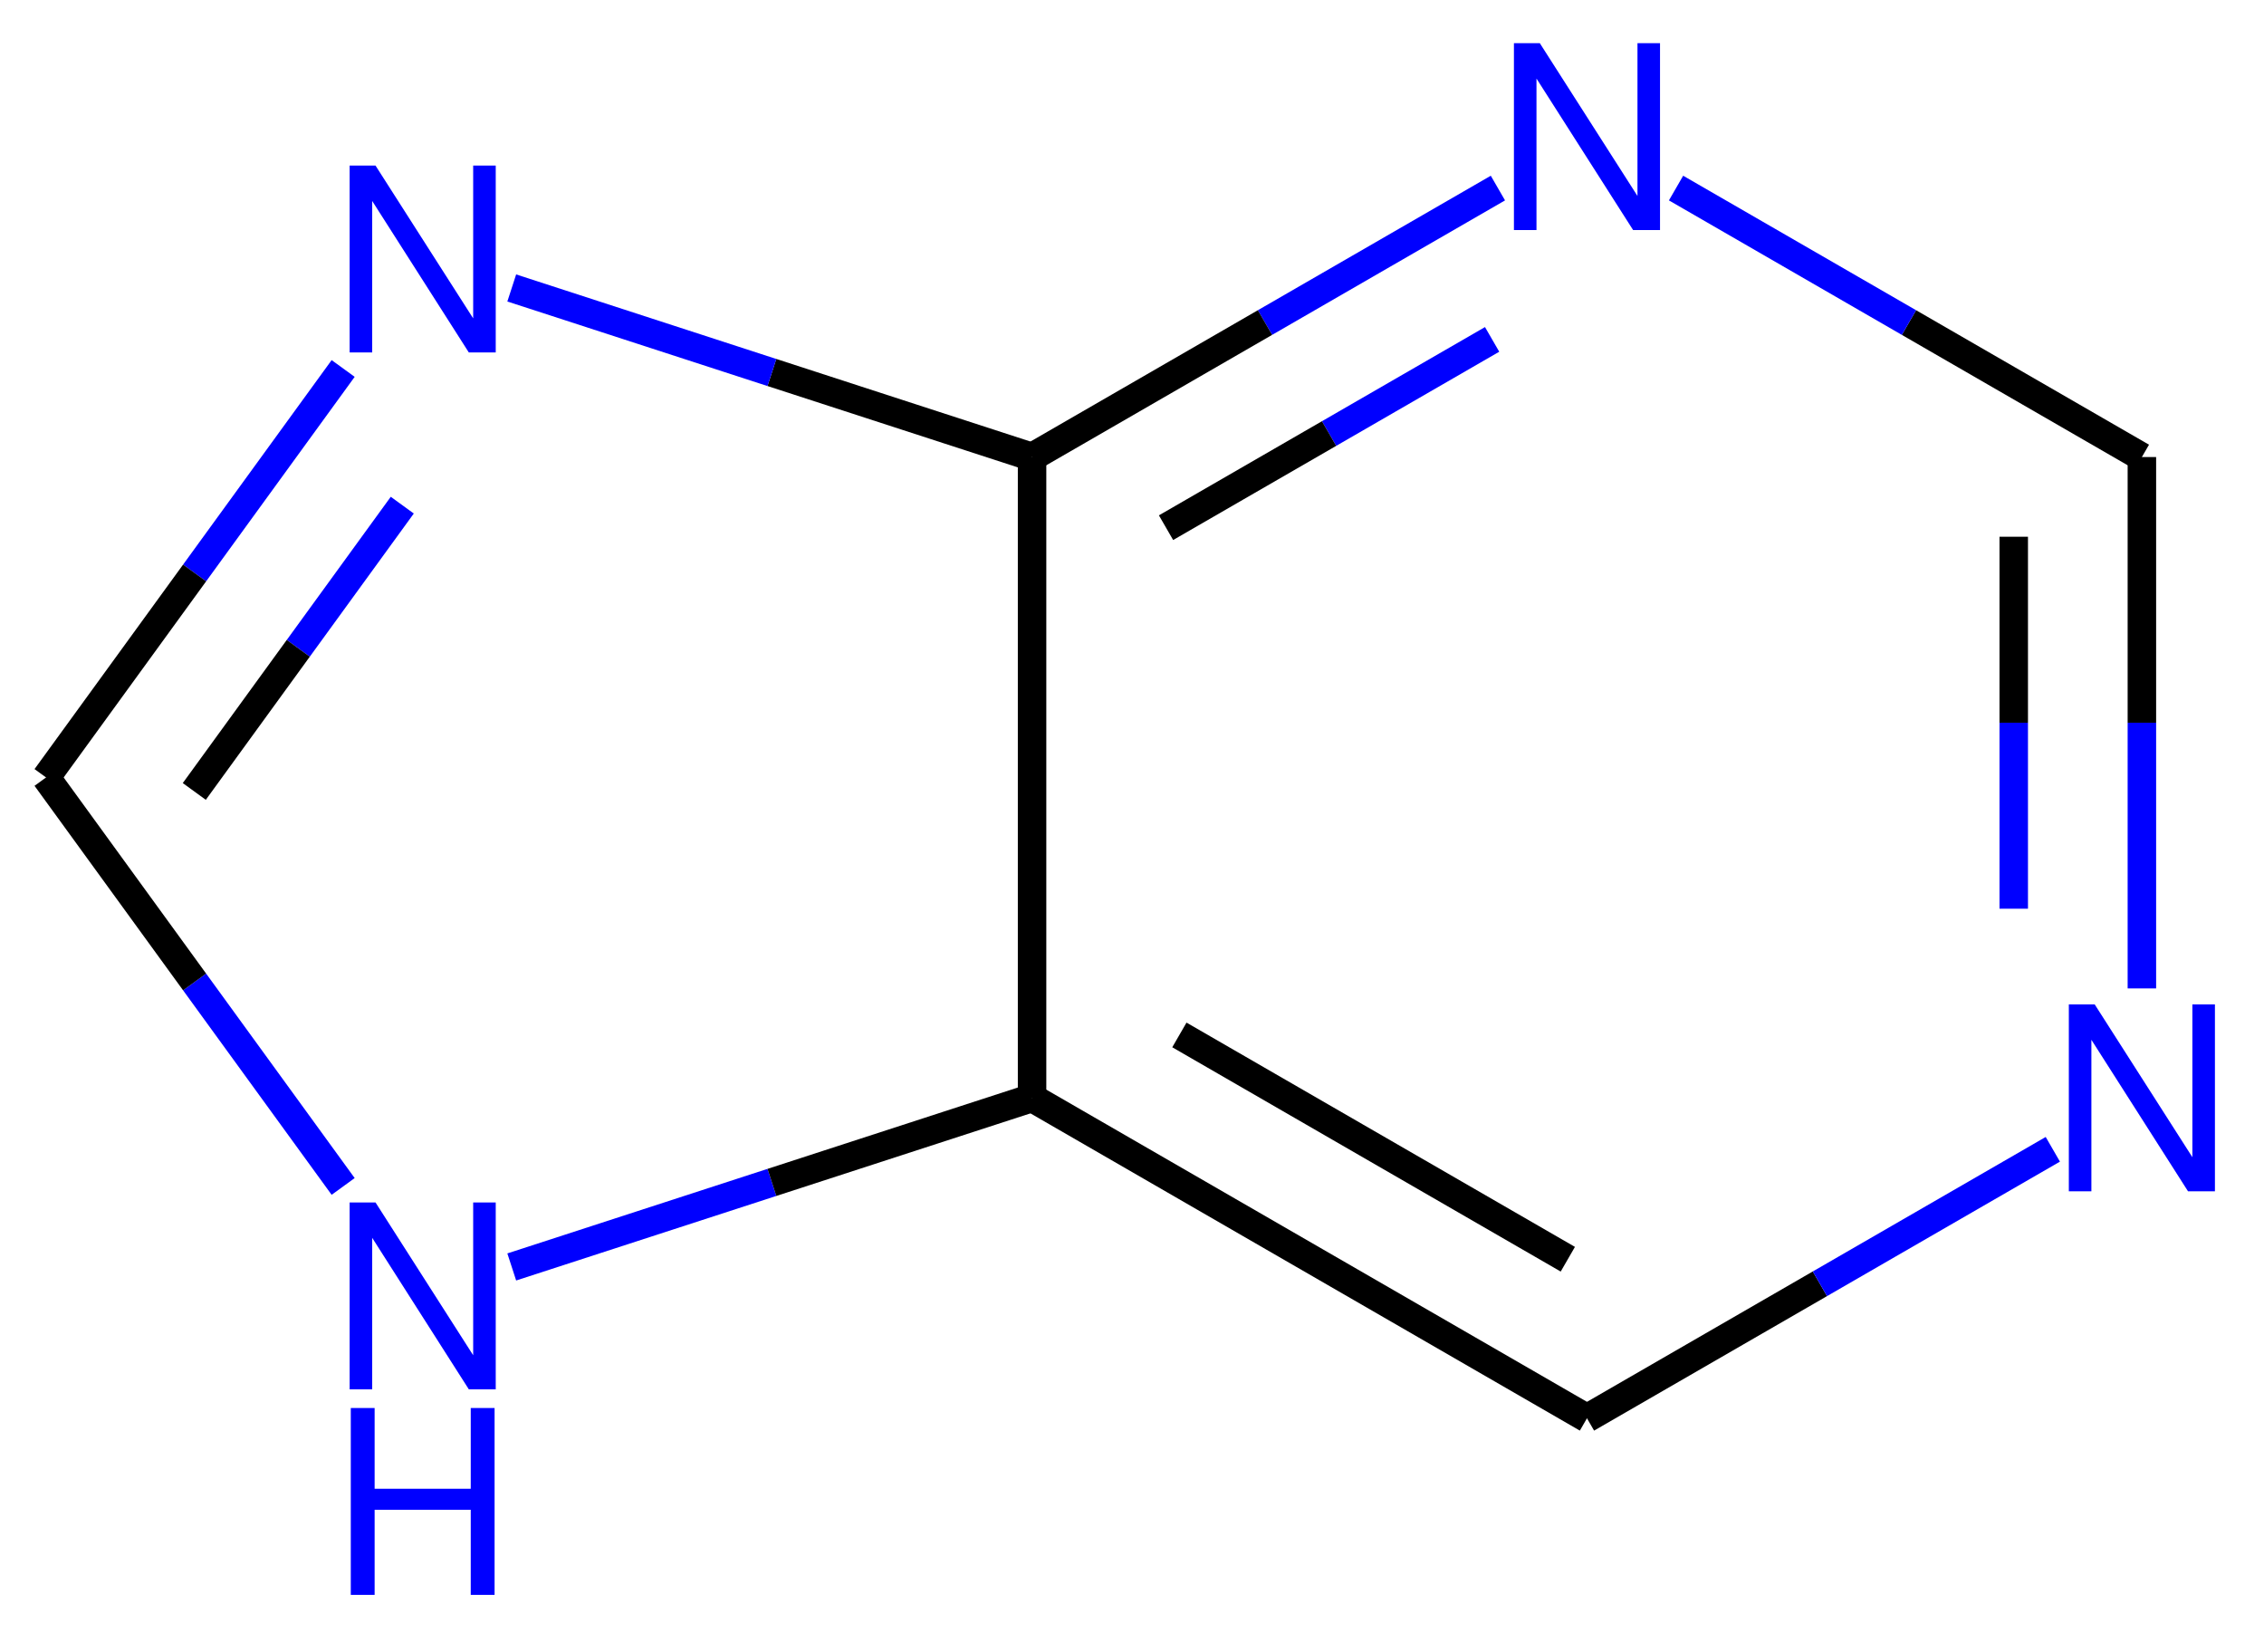 <?xml version="1.0" encoding="UTF-8" standalone="no"?>
<svg
   version="1.1"
   this_is_garbage="http://www.w3.org/2000/svg"
   xml:space="preserve"
   width="159"
   height="116"
   viewBox="0 0 159 116"
   id="svg64"
   sodipodi:docname="Purine.svg"
   inkscape:version="1.2.1 (9c6d41e410, 2022-07-14)"
   xmlns:inkscape="http://www.inkscape.org/namespaces/inkscape"
   xmlns:sodipodi="http://sodipodi.sourceforge.net/DTD/sodipodi-0.dtd"
   xmlns="http://www.w3.org/2000/svg"
   xmlns:svg="http://www.w3.org/2000/svg"><defs
   id="defs68" /><sodipodi:namedview
   id="namedview66"
   pagecolor="#ffffff"
   bordercolor="#000000"
   borderopacity="0.25"
   inkscape:showpageshadow="2"
   inkscape:pageopacity="0.0"
   inkscape:pagecheckerboard="0"
   inkscape:deskcolor="#d1d1d1"
   showgrid="false"
   inkscape:zoom="6.55"
   inkscape:cx="100"
   inkscape:cy="60.076336"
   inkscape:window-width="2560"
   inkscape:window-height="1361"
   inkscape:window-x="2391"
   inkscape:window-y="-9"
   inkscape:window-maximized="1"
   inkscape:current-layer="svg64" />
<!-- END OF HEADER -->

<path
   class="bond-0"
   d="m 35.94,88.968 18.271,-5.937"
   style="fill:none;fill-rule:evenodd;stroke:#0000ff;stroke-width:2px;stroke-linecap:butt;stroke-linejoin:miter;stroke-opacity:1"
   id="path4" />
<path
   class="bond-0"
   d="m 54.211,83.031 18.271,-5.937"
   style="fill:none;fill-rule:evenodd;stroke:#000000;stroke-width:2px;stroke-linecap:butt;stroke-linejoin:miter;stroke-opacity:1"
   id="path6" />
<path
   class="bond-8"
   d="m 24.1,83.314 -10.433,-14.36"
   style="fill:none;fill-rule:evenodd;stroke:#0000ff;stroke-width:2px;stroke-linecap:butt;stroke-linejoin:miter;stroke-opacity:1"
   id="path8" />
<path
   class="bond-8"
   d="M 13.667,68.954 3.234,54.594"
   style="fill:none;fill-rule:evenodd;stroke:#000000;stroke-width:2px;stroke-linecap:butt;stroke-linejoin:miter;stroke-opacity:1"
   id="path10" />
<path
   class="bond-1"
   d="m 72.482,77.094 38.971,22.5"
   style="fill:none;fill-rule:evenodd;stroke:#000000;stroke-width:2px;stroke-linecap:butt;stroke-linejoin:miter;stroke-opacity:1"
   id="path12" />
<path
   class="bond-1"
   d="m 82.828,72.675 27.28,15.75"
   style="fill:none;fill-rule:evenodd;stroke:#000000;stroke-width:2px;stroke-linecap:butt;stroke-linejoin:miter;stroke-opacity:1"
   id="path14" />
<path
   class="bond-9"
   d="m 72.482,77.094 v -45"
   style="fill:none;fill-rule:evenodd;stroke:#000000;stroke-width:2px;stroke-linecap:butt;stroke-linejoin:miter;stroke-opacity:1"
   id="path16" />
<path
   class="bond-2"
   d="m 111.453,99.594 16.358,-9.444"
   style="fill:none;fill-rule:evenodd;stroke:#000000;stroke-width:2px;stroke-linecap:butt;stroke-linejoin:miter;stroke-opacity:1"
   id="path18" />
<path
   class="bond-2"
   d="m 127.811,90.15 16.358,-9.444"
   style="fill:none;fill-rule:evenodd;stroke:#0000ff;stroke-width:2px;stroke-linecap:butt;stroke-linejoin:miter;stroke-opacity:1"
   id="path20" />
<path
   class="bond-3"
   d="m 150.424,69.408 v -18.657"
   style="fill:none;fill-rule:evenodd;stroke:#0000ff;stroke-width:2px;stroke-linecap:butt;stroke-linejoin:miter;stroke-opacity:1"
   id="path22" />
<path
   class="bond-3"
   d="m 150.424,50.751 v -18.657"
   style="fill:none;fill-rule:evenodd;stroke:#000000;stroke-width:2px;stroke-linecap:butt;stroke-linejoin:miter;stroke-opacity:1"
   id="path24" />
<path
   class="bond-3"
   d="m 141.424,63.811 v -13.06"
   style="fill:none;fill-rule:evenodd;stroke:#0000ff;stroke-width:2px;stroke-linecap:butt;stroke-linejoin:miter;stroke-opacity:1"
   id="path26" />
<path
   class="bond-3"
   d="m 141.424,50.751 v -13.06"
   style="fill:none;fill-rule:evenodd;stroke:#000000;stroke-width:2px;stroke-linecap:butt;stroke-linejoin:miter;stroke-opacity:1"
   id="path28" />
<path
   class="bond-4"
   d="m 150.424,32.094 -16.358,-9.444"
   style="fill:none;fill-rule:evenodd;stroke:#000000;stroke-width:2px;stroke-linecap:butt;stroke-linejoin:miter;stroke-opacity:1"
   id="path30" />
<path
   class="bond-4"
   d="m 134.066,22.65 -16.358,-9.444"
   style="fill:none;fill-rule:evenodd;stroke:#0000ff;stroke-width:2px;stroke-linecap:butt;stroke-linejoin:miter;stroke-opacity:1"
   id="path32" />
<path
   class="bond-5"
   d="m 105.198,13.206 -16.358,9.444"
   style="fill:none;fill-rule:evenodd;stroke:#0000ff;stroke-width:2px;stroke-linecap:butt;stroke-linejoin:miter;stroke-opacity:1"
   id="path34" />
<path
   class="bond-5"
   d="m 88.84,22.65 -16.358,9.444"
   style="fill:none;fill-rule:evenodd;stroke:#000000;stroke-width:2px;stroke-linecap:butt;stroke-linejoin:miter;stroke-opacity:1"
   id="path36" />
<path
   class="bond-5"
   d="m 104.791,23.833 -11.451,6.611"
   style="fill:none;fill-rule:evenodd;stroke:#0000ff;stroke-width:2px;stroke-linecap:butt;stroke-linejoin:miter;stroke-opacity:1"
   id="path38" />
<path
   class="bond-5"
   d="m 93.34,30.444 -11.45,6.611"
   style="fill:none;fill-rule:evenodd;stroke:#000000;stroke-width:2px;stroke-linecap:butt;stroke-linejoin:miter;stroke-opacity:1"
   id="path40" />
<path
   class="bond-6"
   d="m 72.482,32.094 -18.271,-5.937"
   style="fill:none;fill-rule:evenodd;stroke:#000000;stroke-width:2px;stroke-linecap:butt;stroke-linejoin:miter;stroke-opacity:1"
   id="path42" />
<path
   class="bond-6"
   d="m 54.211,26.158 -18.271,-5.937"
   style="fill:none;fill-rule:evenodd;stroke:#0000ff;stroke-width:2px;stroke-linecap:butt;stroke-linejoin:miter;stroke-opacity:1"
   id="path44" />
<path
   class="bond-7"
   d="m 24.1,25.875 -10.433,14.36"
   style="fill:none;fill-rule:evenodd;stroke:#0000ff;stroke-width:2px;stroke-linecap:butt;stroke-linejoin:miter;stroke-opacity:1"
   id="path46" />
<path
   class="bond-7"
   d="M 13.667,40.235 3.234,54.594"
   style="fill:none;fill-rule:evenodd;stroke:#000000;stroke-width:2px;stroke-linecap:butt;stroke-linejoin:miter;stroke-opacity:1"
   id="path48" />
<path
   class="bond-7"
   d="m 28.252,35.473 -7.303,10.052"
   style="fill:none;fill-rule:evenodd;stroke:#0000ff;stroke-width:2px;stroke-linecap:butt;stroke-linejoin:miter;stroke-opacity:1"
   id="path50" />
<path
   class="bond-7"
   d="m 20.948,45.525 -7.303,10.052"
   style="fill:none;fill-rule:evenodd;stroke:#000000;stroke-width:2px;stroke-linecap:butt;stroke-linejoin:miter;stroke-opacity:1"
   id="path52" />
<path
   class="atom-0"
   d="m 34.815,84.439 v 13.122 h -1.89 l -6.786,-10.638 v 10.638 h -1.584 v -13.122 h 1.818 l 6.858,10.728 v -10.728 h 1.584"
   fill="#0000ff"
   id="path54" />
<path
   class="atom-0"
   d="m 33.06,106.019 h -6.75 v 5.976 h -1.674 V 98.873 h 1.674 v 5.67 h 6.75 v -5.67 h 1.674 v 13.122 h -1.674 v -5.976"
   fill="#0000ff"
   id="path56" />
<path
   class="atom-3"
   d="m 155.554,70.533 v 13.122 h -1.89 l -6.786,-10.638 v 10.638 h -1.584 v -13.122 h 1.818 l 6.858,10.728 v -10.728 h 1.584"
   fill="#0000ff"
   id="path58" />
<path
   class="atom-5"
   d="M 116.583,3.033 V 16.155 h -1.89 l -6.786,-10.638 V 16.155 h -1.584 V 3.033 h 1.818 l 6.858,10.728 V 3.033 h 1.584"
   fill="#0000ff"
   id="path60" />
<path
   class="atom-7"
   d="m 34.815,11.628 v 13.122 h -1.89 l -6.786,-10.638 v 10.638 h -1.584 v -13.122 h 1.818 l 6.858,10.728 v -10.728 h 1.584"
   fill="#0000ff"
   id="path62" />
</svg>
